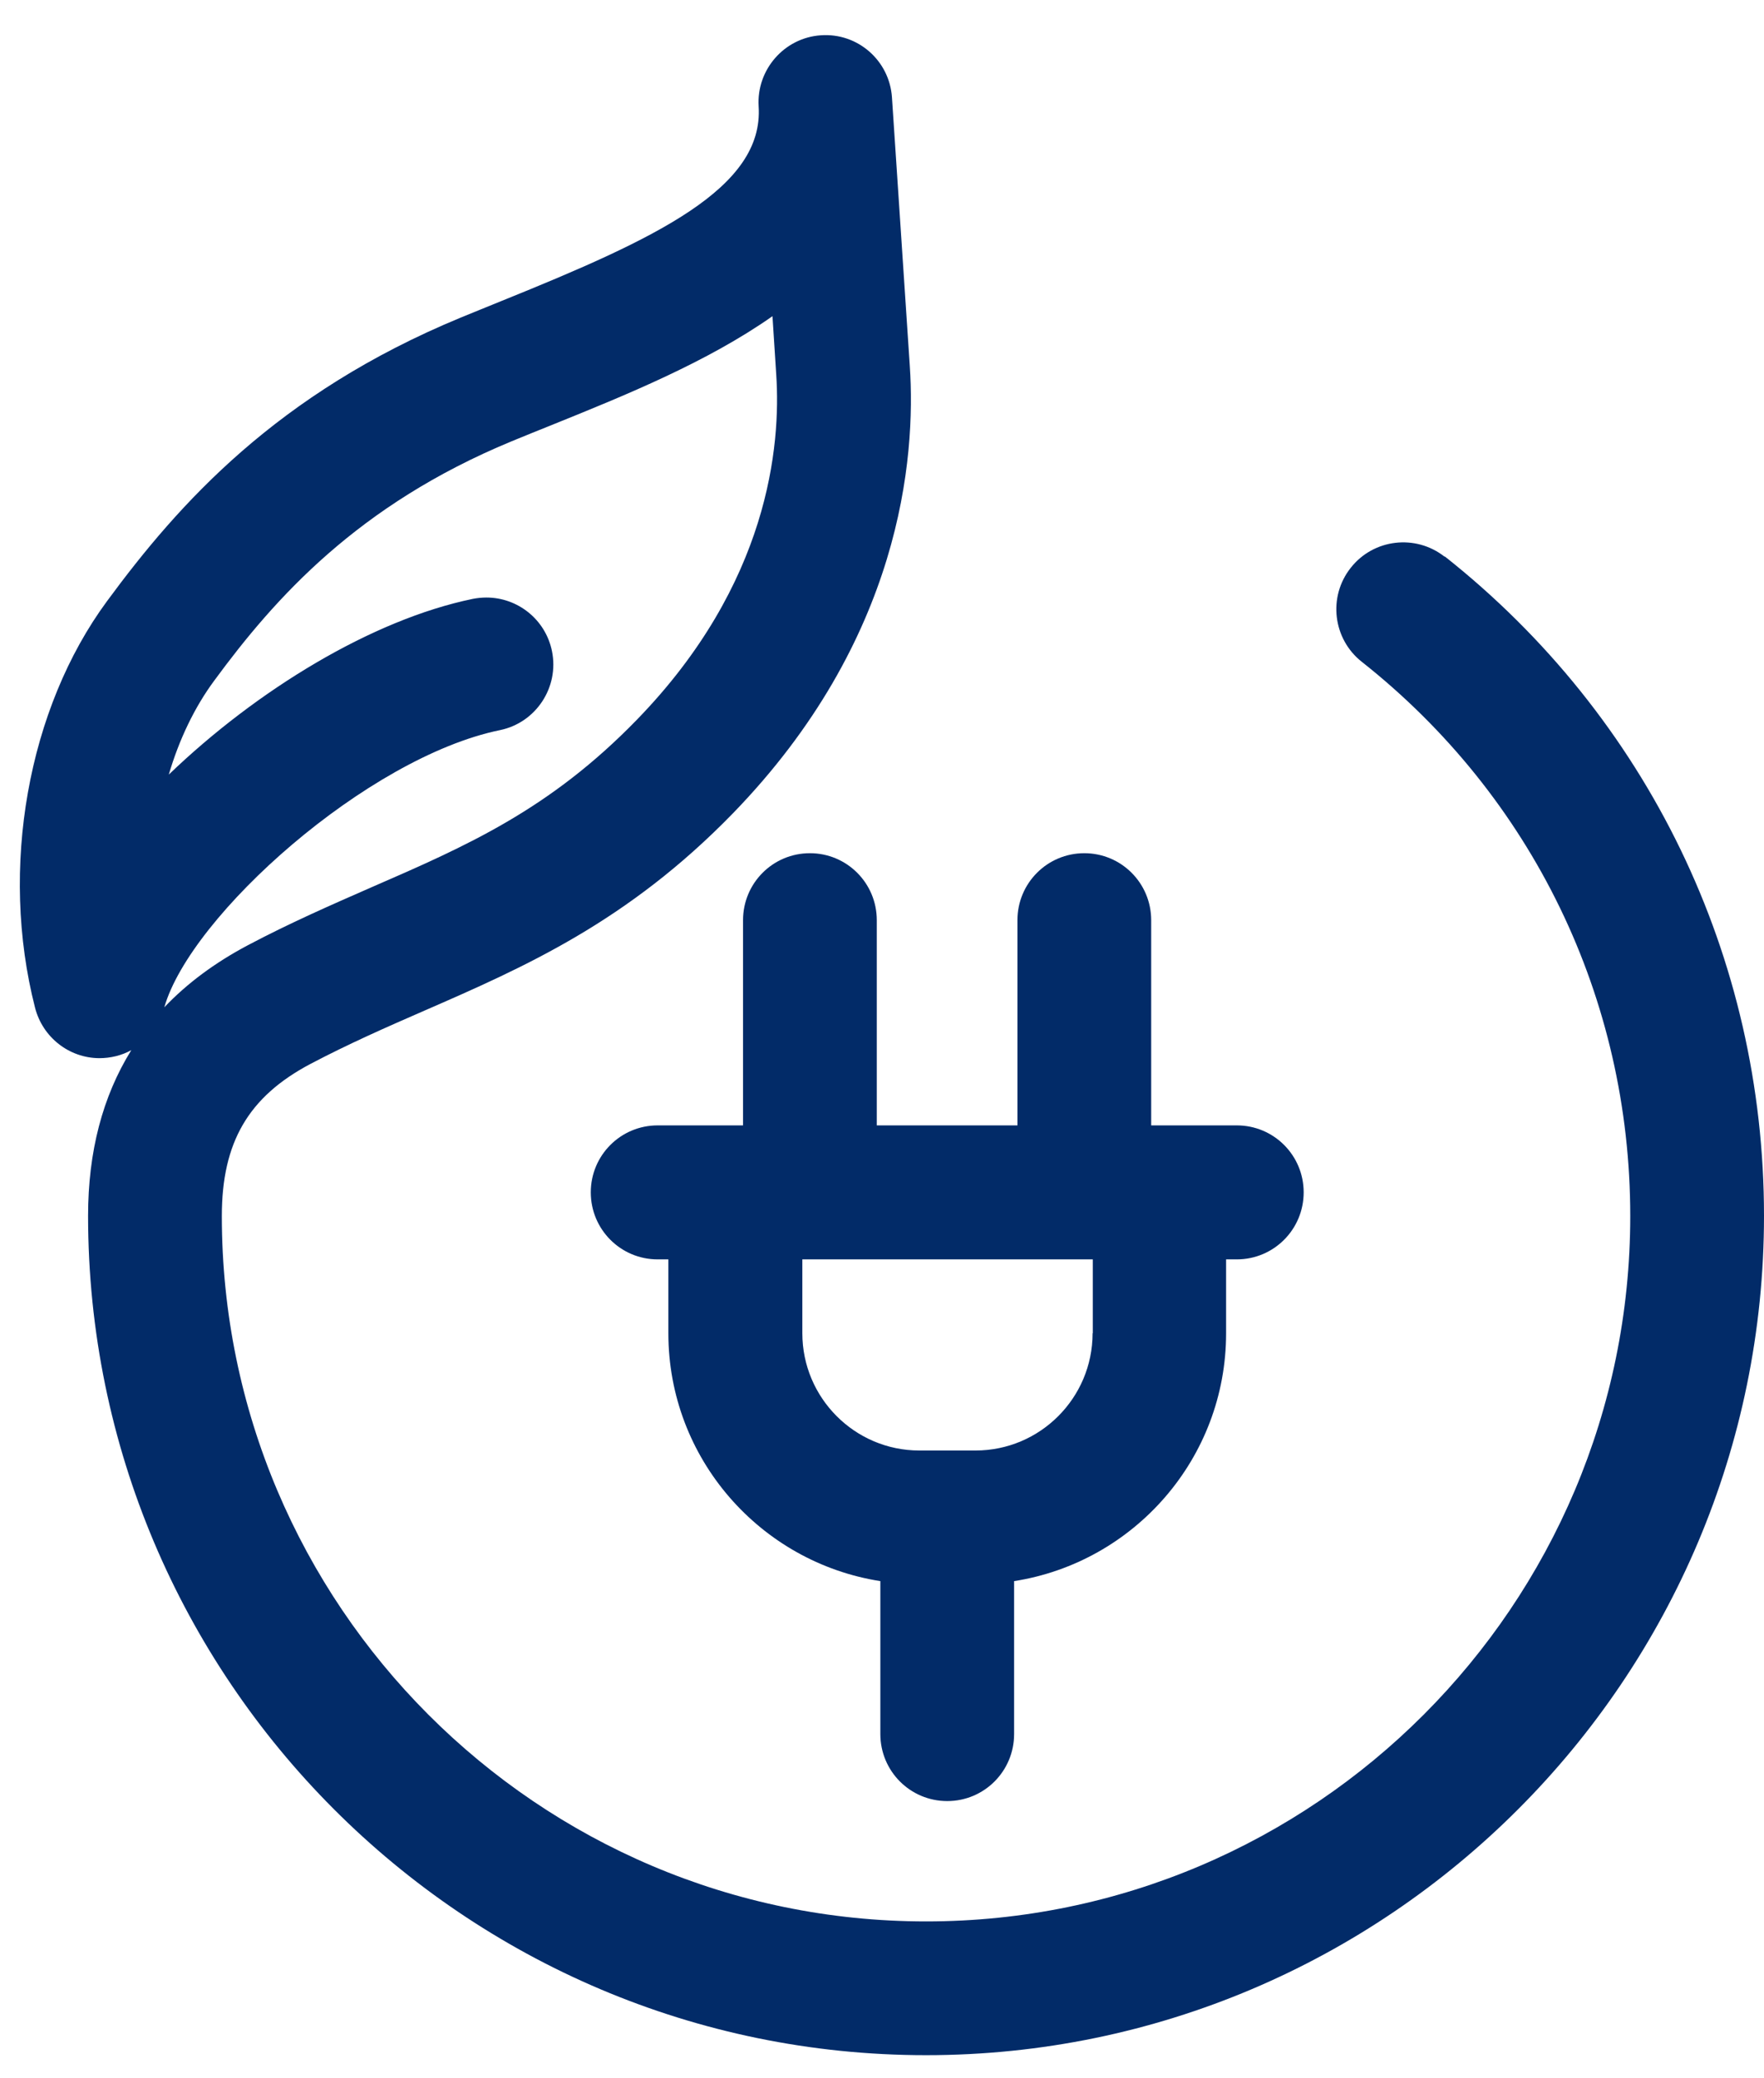 <svg width="45" height="53" viewBox="0 0 45 53" fill="none" xmlns="http://www.w3.org/2000/svg">
<path d="M36.851 14.196C36.112 13.615 35.037 13.741 34.457 14.481C33.871 15.221 34.002 16.297 34.741 16.878C39.092 20.317 41.588 25.465 41.588 31.011C41.588 40.93 33.53 48.999 23.624 48.999C13.717 48.999 5.659 40.93 5.659 31.011C5.659 29.132 6.336 27.97 7.917 27.133C8.889 26.621 9.873 26.188 10.829 25.772C13.376 24.662 16.003 23.512 18.699 20.739C22.987 16.32 23.368 11.696 23.209 9.333L22.754 2.483C22.691 1.543 21.878 0.832 20.939 0.9C20.007 0.963 19.296 1.777 19.353 2.711C19.489 4.801 16.726 6.087 12.807 7.67C12.449 7.813 12.097 7.961 11.744 8.103C7.064 10.039 4.562 12.841 2.731 15.329C0.706 18.074 -0.016 22.145 0.894 25.698C1.087 26.45 1.758 26.98 2.532 26.985C2.816 26.985 3.106 26.917 3.35 26.78C2.617 27.959 2.247 29.371 2.247 31.005C2.247 42.809 11.835 52.41 23.624 52.41C35.412 52.41 45 42.809 45 31.005C45 24.411 42.032 18.284 36.857 14.19L36.851 14.196ZM14.081 16.605C13.916 15.796 13.206 15.238 12.409 15.238C12.296 15.238 12.182 15.249 12.062 15.272C9.492 15.802 6.552 17.595 4.306 19.753C4.567 18.865 4.96 18.04 5.466 17.356C7.018 15.244 9.134 12.875 13.041 11.258C13.382 11.115 13.729 10.979 14.081 10.836C15.958 10.079 18.045 9.231 19.706 8.063L19.802 9.555C19.922 11.355 19.62 14.885 16.248 18.353C14.019 20.648 11.909 21.57 9.458 22.635C8.446 23.079 7.399 23.535 6.313 24.11C5.477 24.554 4.772 25.078 4.192 25.687C4.863 23.341 9.373 19.315 12.751 18.62C13.672 18.433 14.269 17.527 14.081 16.605Z" fill="#022B68"/>
<path d="M22.367 28.699V23.466C22.367 22.521 21.605 21.758 20.661 21.758C19.717 21.758 18.955 22.521 18.955 23.466V28.699H16.777C15.833 28.699 15.071 29.462 15.071 30.407C15.071 31.352 15.833 32.116 16.777 32.116H17.05V34C17.05 37.195 19.398 39.843 22.458 40.321V44.221C22.458 45.167 23.22 45.93 24.164 45.93C25.108 45.93 25.87 45.167 25.87 44.221V40.321C28.929 39.843 31.278 37.195 31.278 34V32.116H31.551C32.495 32.116 33.257 31.352 33.257 30.407C33.257 29.462 32.495 28.699 31.551 28.699H29.367V23.466C29.367 22.521 28.605 21.758 27.661 21.758C26.717 21.758 25.955 22.521 25.955 23.466V28.699H22.361H22.367ZM27.872 34C27.872 35.652 26.53 36.99 24.886 36.99H23.453C21.804 36.99 20.468 35.646 20.468 34V32.116H27.877V34H27.872Z" fill="#022B68"/>
</svg>
